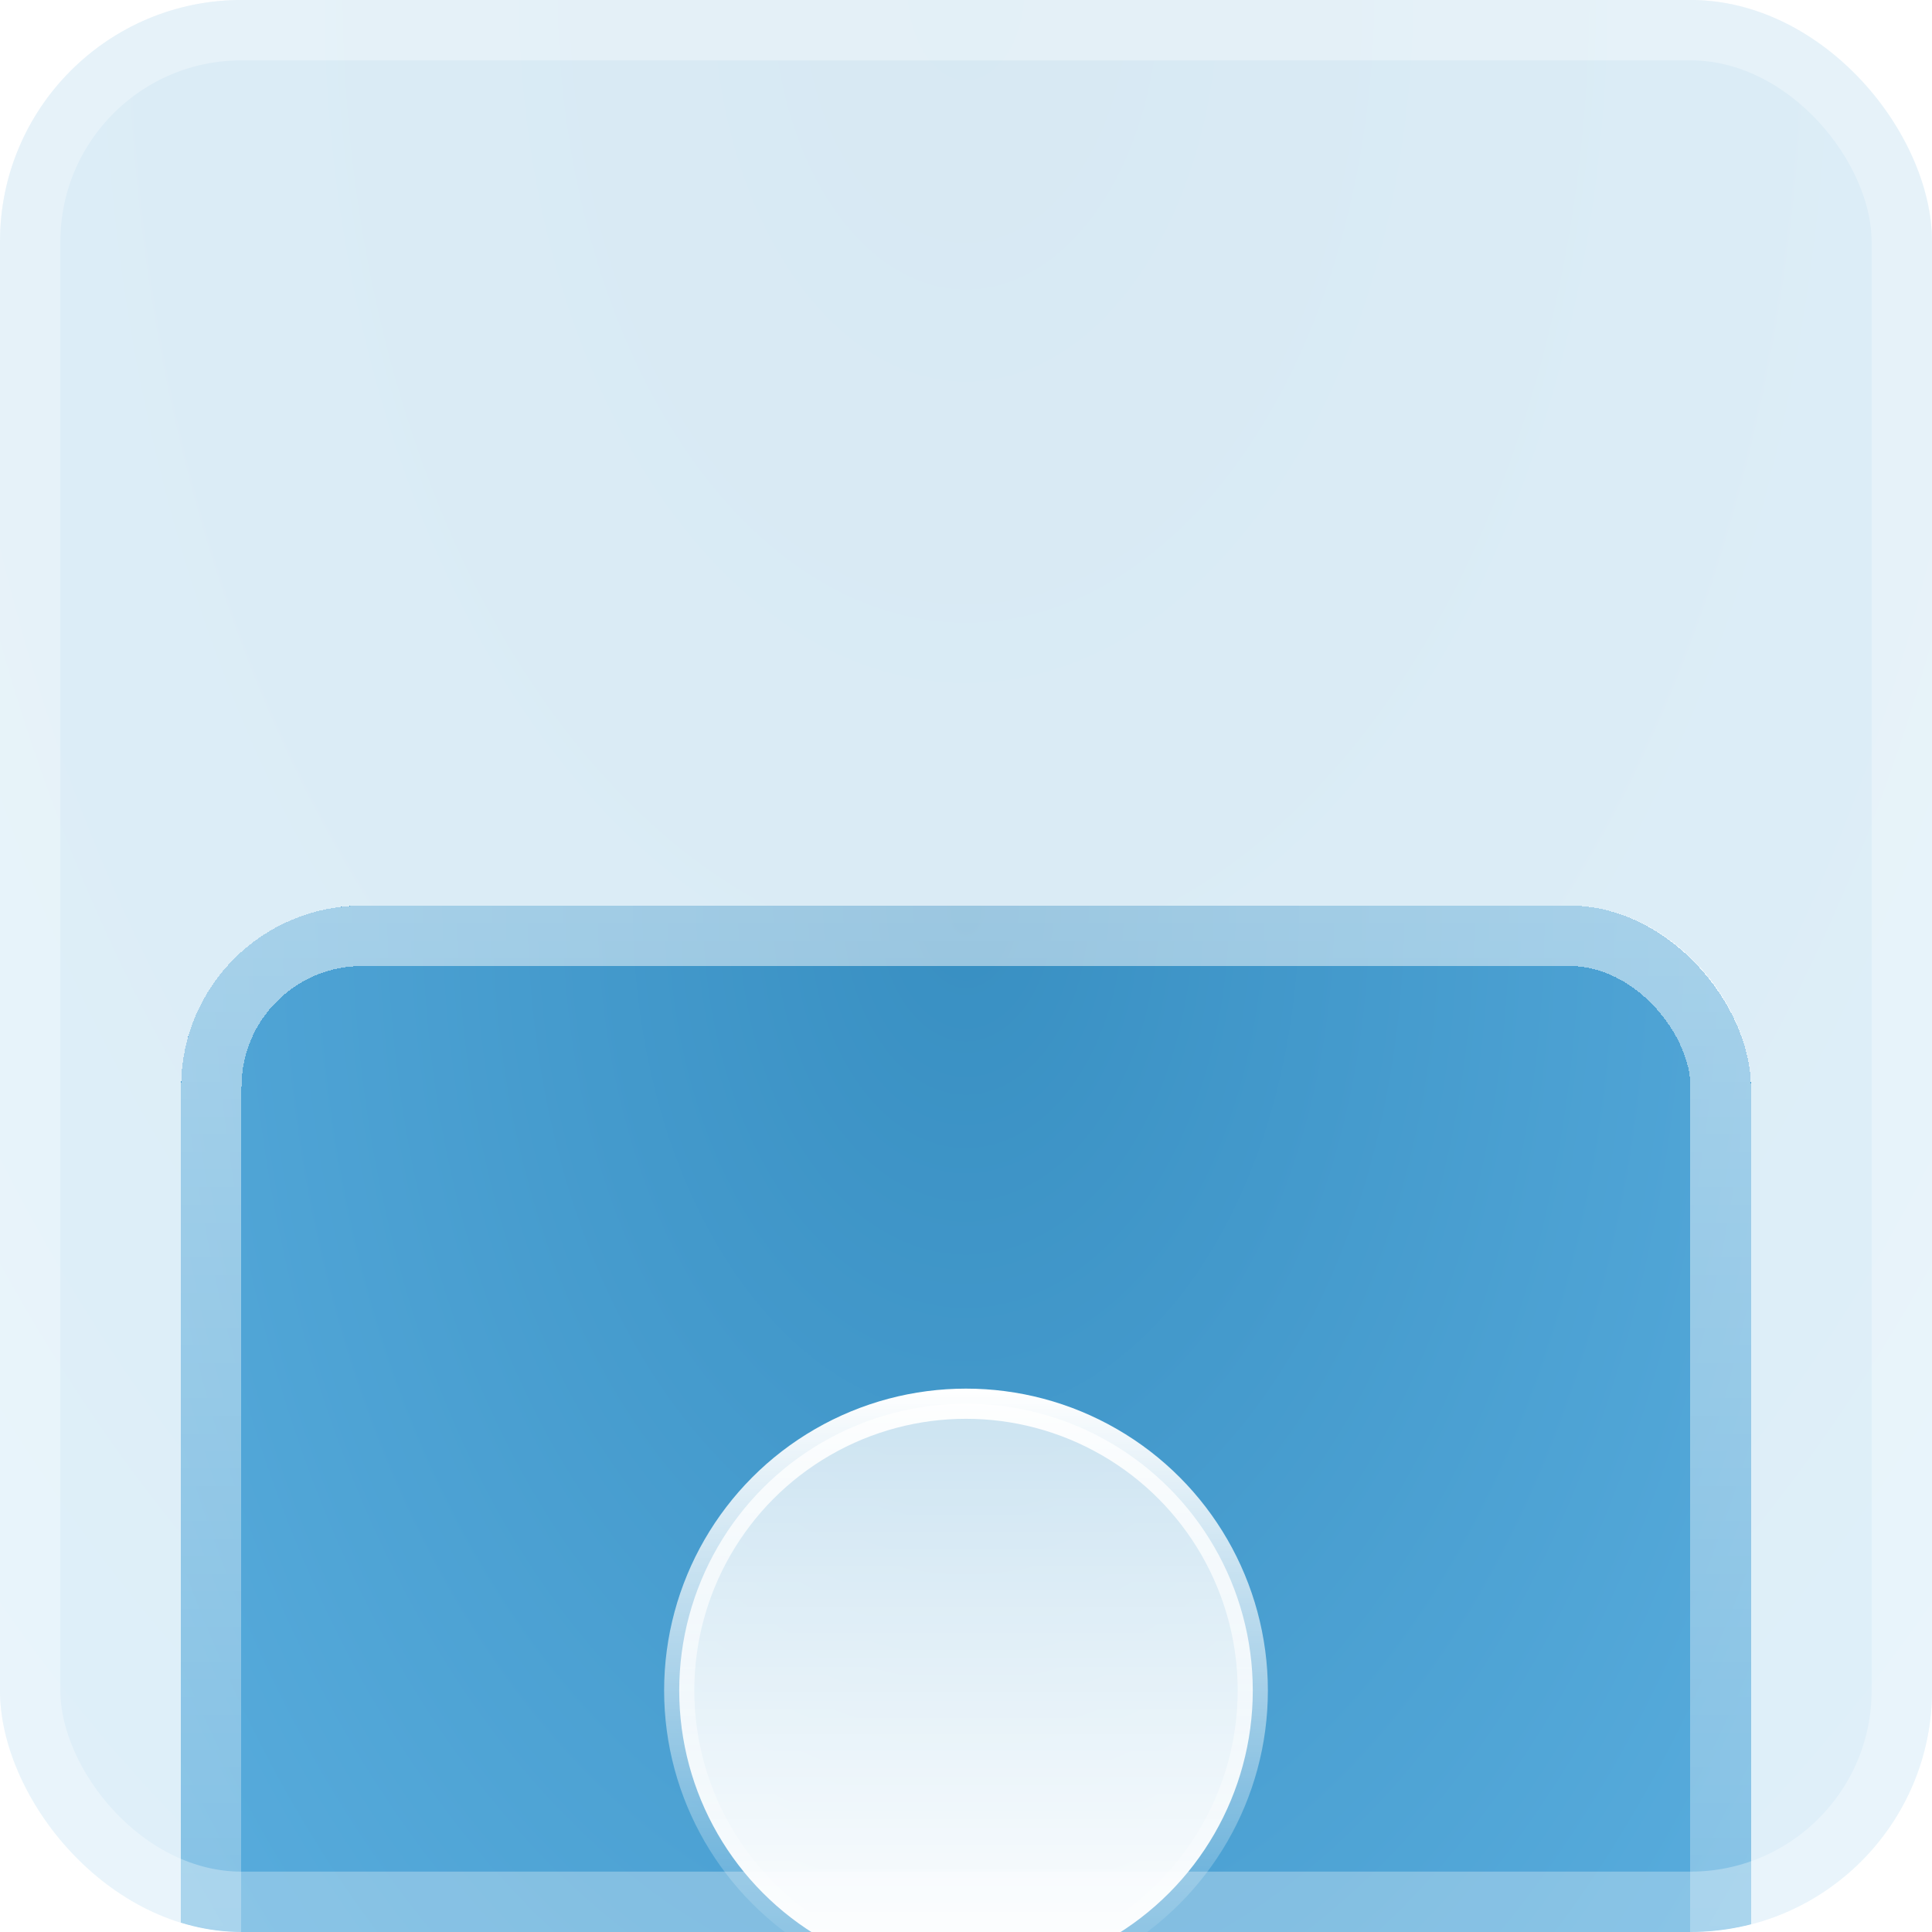 <svg width="32" height="32" viewBox="0 0 32 32" fill="none" xmlns="http://www.w3.org/2000/svg">
<g clip-path="url(#clip0_249_104)">
<rect width="32" height="32" rx="4" fill="url(#paint0_radial_249_104)" fill-opacity="0.2"/>
<g filter="url(#filter0_dii_249_104)">
<rect x="3" y="3" width="26" height="26" rx="3" fill="url(#paint1_radial_249_104)" shape-rendering="crispEdges"/>
<rect x="3.5" y="3.5" width="25" height="25" rx="2.5" stroke="url(#paint2_linear_249_104)" stroke-opacity="0.5" shape-rendering="crispEdges"/>
<circle cx="16" cy="16" r="4.75" fill="url(#paint3_linear_249_104)" stroke="url(#paint4_linear_249_104)" stroke-width="0.5"/>
</g>
</g>
<rect x="0.5" y="0.5" width="31" height="31" rx="3.5" stroke="white" stroke-opacity="0.3"/>
<defs>
<filter id="filter0_dii_249_104" x="-37" y="-25" width="106" height="106" filterUnits="userSpaceOnUse" color-interpolation-filters="sRGB">
<feFlood flood-opacity="0" result="BackgroundImageFix"/>
<feColorMatrix in="SourceAlpha" type="matrix" values="0 0 0 0 0 0 0 0 0 0 0 0 0 0 0 0 0 0 127 0" result="hardAlpha"/>
<feOffset dy="12"/>
<feGaussianBlur stdDeviation="20"/>
<feComposite in2="hardAlpha" operator="out"/>
<feColorMatrix type="matrix" values="0 0 0 0 0 0 0 0 0 0 0 0 0 0 0 0 0 0 0.08 0"/>
<feBlend mode="normal" in2="BackgroundImageFix" result="effect1_dropShadow_249_104"/>
<feBlend mode="normal" in="SourceGraphic" in2="effect1_dropShadow_249_104" result="shape"/>
<feColorMatrix in="SourceAlpha" type="matrix" values="0 0 0 0 0 0 0 0 0 0 0 0 0 0 0 0 0 0 127 0" result="hardAlpha"/>
<feOffset dy="4"/>
<feGaussianBlur stdDeviation="2"/>
<feComposite in2="hardAlpha" operator="arithmetic" k2="-1" k3="1"/>
<feColorMatrix type="matrix" values="0 0 0 0 1 0 0 0 0 1 0 0 0 0 1 0 0 0 0.25 0"/>
<feBlend mode="normal" in2="shape" result="effect2_innerShadow_249_104"/>
<feColorMatrix in="SourceAlpha" type="matrix" values="0 0 0 0 0 0 0 0 0 0 0 0 0 0 0 0 0 0 127 0" result="hardAlpha"/>
<feOffset dy="-4"/>
<feGaussianBlur stdDeviation="4"/>
<feComposite in2="hardAlpha" operator="arithmetic" k2="-1" k3="1"/>
<feColorMatrix type="matrix" values="0 0 0 0 0 0 0 0 0 0 0 0 0 0 0 0 0 0 0.09 0"/>
<feBlend mode="normal" in2="effect2_innerShadow_249_104" result="effect3_innerShadow_249_104"/>
</filter>
<radialGradient id="paint0_radial_249_104" cx="0" cy="0" r="1" gradientUnits="userSpaceOnUse" gradientTransform="translate(16 -9.89437e-06) rotate(90) scale(41.5 27.142)">
<stop stop-color="#388FC2"/>
<stop offset="1" stop-color="#62B5E5"/>
</radialGradient>
<radialGradient id="paint1_radial_249_104" cx="0" cy="0" r="1" gradientUnits="userSpaceOnUse" gradientTransform="translate(16 3) rotate(90) scale(33.719 22.052)">
<stop stop-color="#388FC2"/>
<stop offset="1" stop-color="#62B5E5"/>
</radialGradient>
<linearGradient id="paint2_linear_249_104" x1="16" y1="3" x2="16" y2="29" gradientUnits="userSpaceOnUse">
<stop stop-color="white"/>
<stop offset="1" stop-color="white" stop-opacity="0.3"/>
</linearGradient>
<linearGradient id="paint3_linear_249_104" x1="16" y1="11" x2="16" y2="21" gradientUnits="userSpaceOnUse">
<stop stop-color="white" stop-opacity="0.72"/>
<stop offset="1" stop-color="white"/>
</linearGradient>
<linearGradient id="paint4_linear_249_104" x1="16" y1="11" x2="16" y2="21" gradientUnits="userSpaceOnUse">
<stop stop-color="white"/>
<stop offset="1" stop-color="white" stop-opacity="0"/>
</linearGradient>
<clipPath id="clip0_249_104">
<rect width="32" height="32" rx="4" fill="white"/>
</clipPath>
</defs>
</svg>
